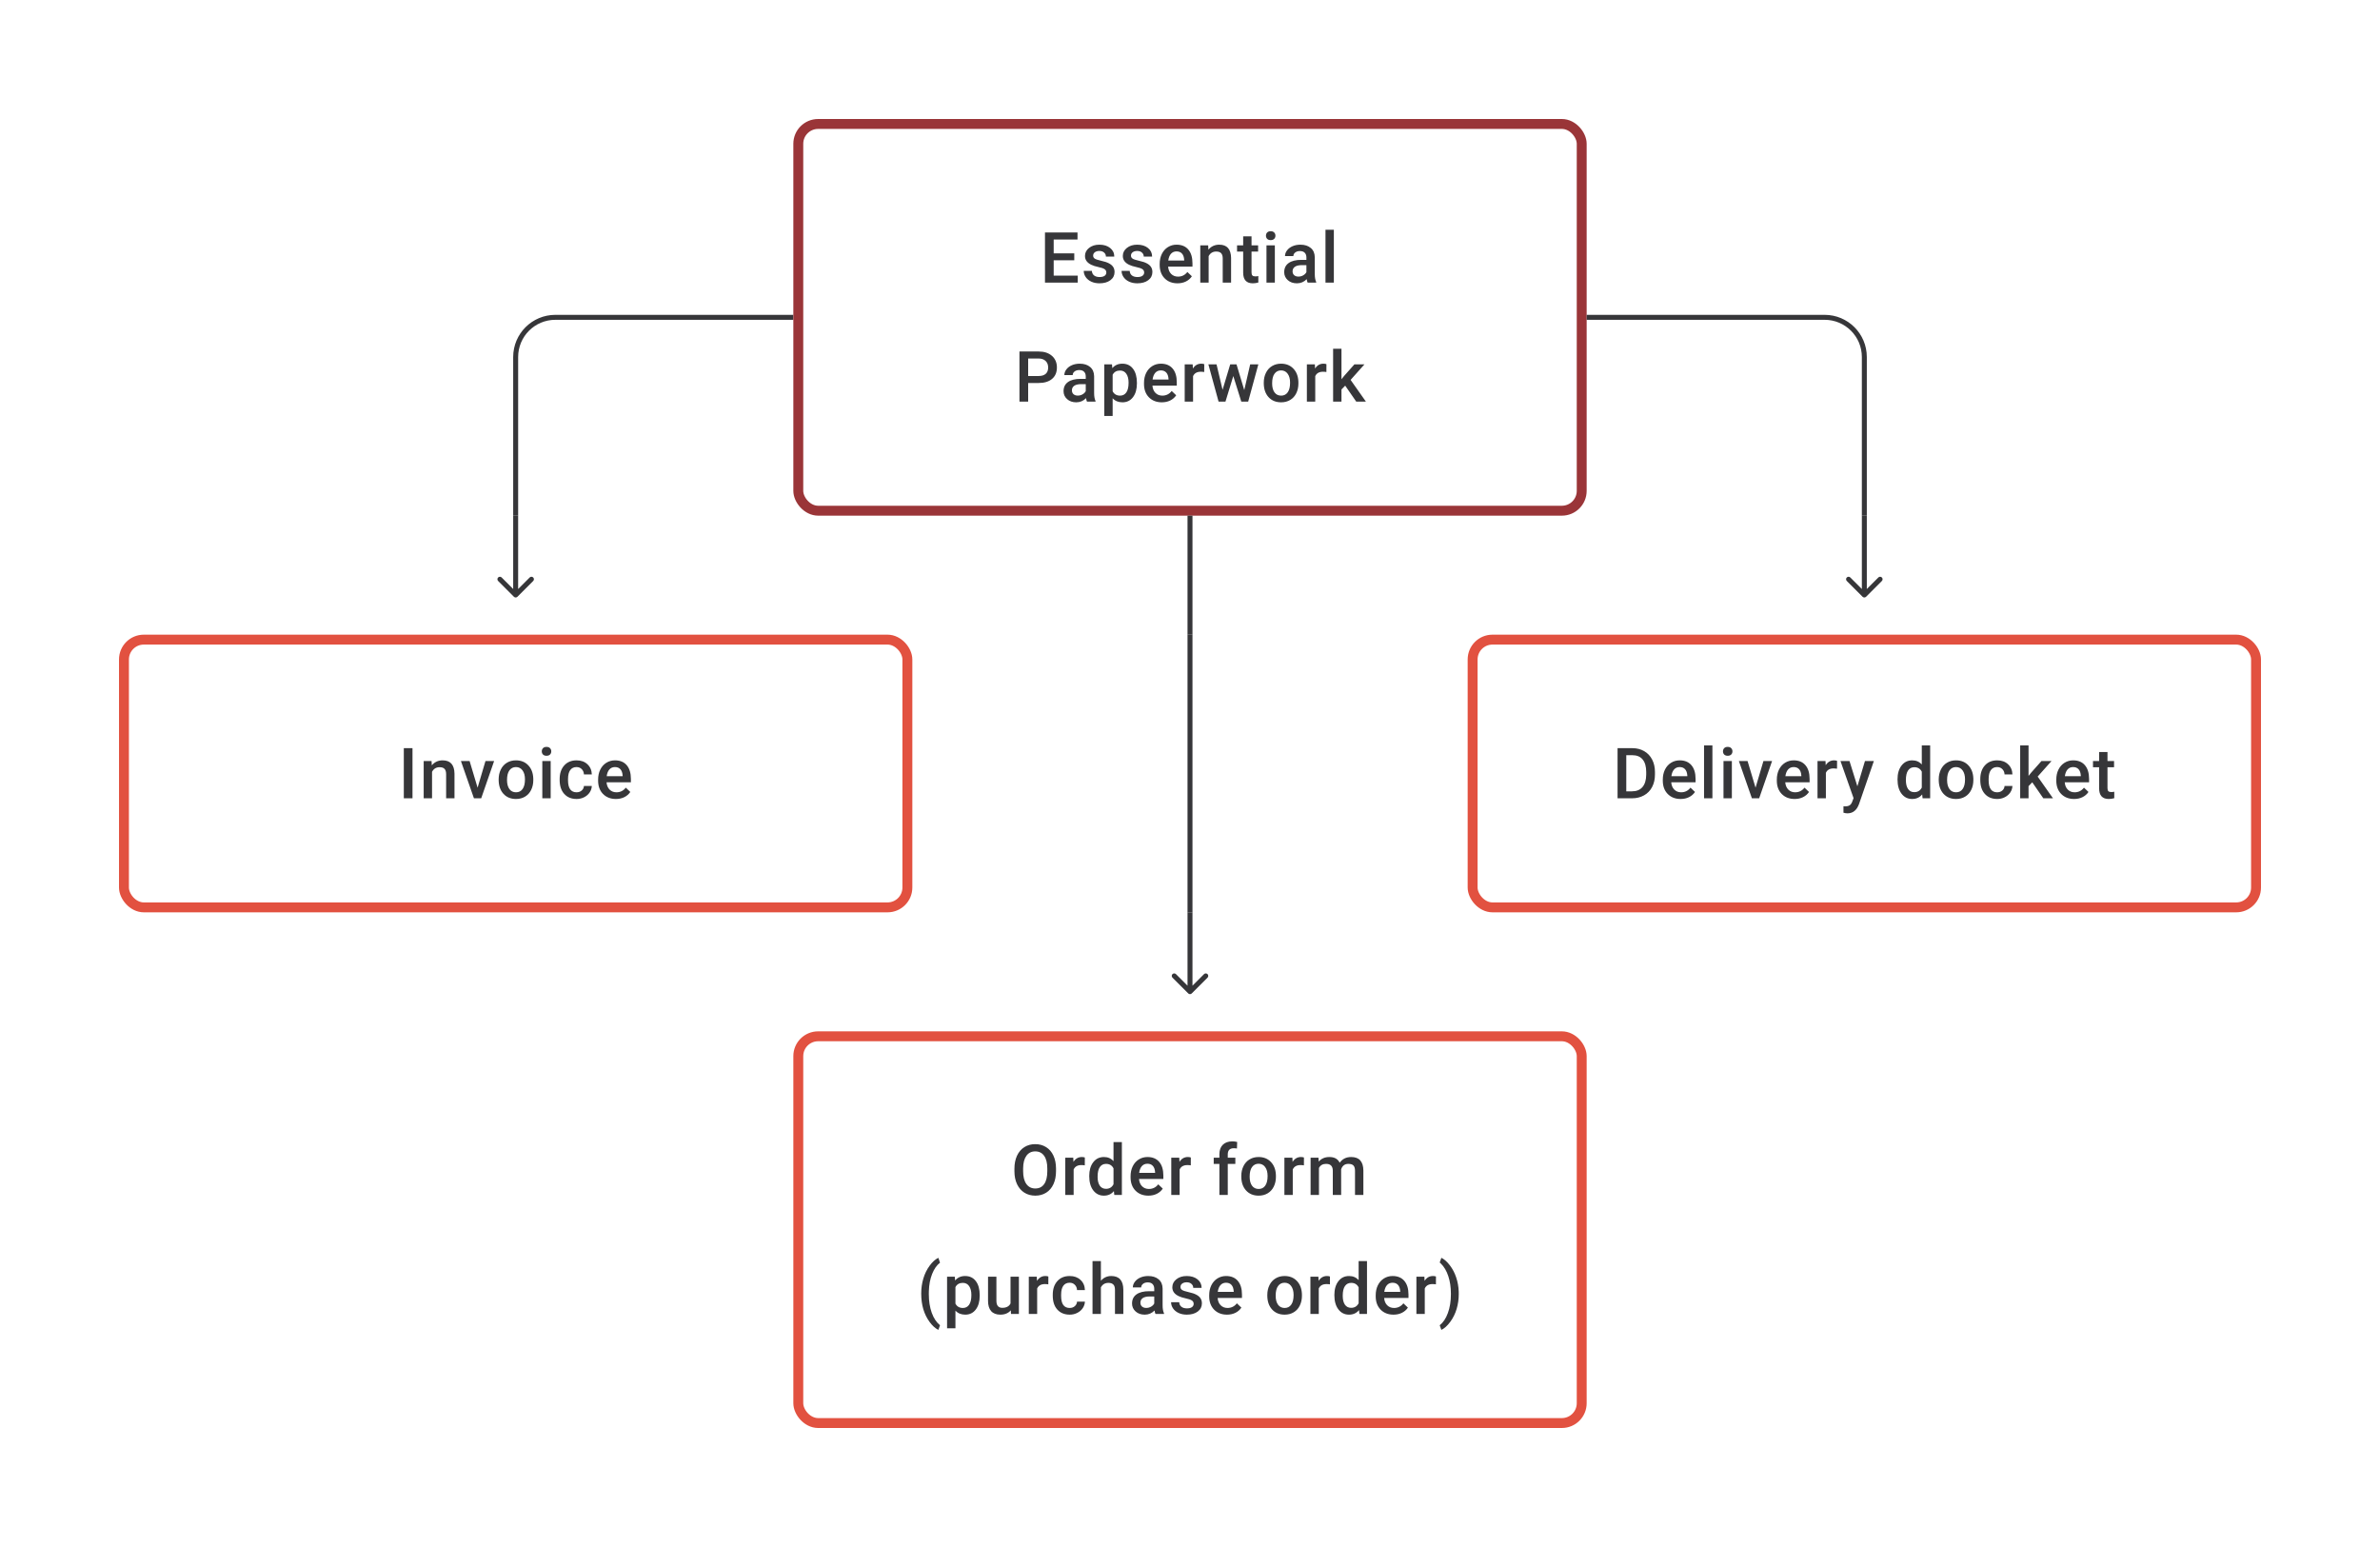 <svg width="480" height="312" viewBox="0 0 480 312" fill="none" xmlns="http://www.w3.org/2000/svg">
<path d="M160 64H112C107.582 64 104 67.582 104 72V104" stroke="#1E1E21" stroke-opacity="0.89"/>
<path d="M216.661 52.487H212.509V55.597H217.362V57H210.752V46.891H217.314V48.307H212.509V51.098H216.661V52.487ZM223.125 54.959C223.125 54.658 223 54.429 222.75 54.271C222.505 54.114 222.095 53.975 221.521 53.855C220.947 53.734 220.468 53.582 220.084 53.396C219.241 52.989 218.82 52.399 218.82 51.626C218.82 50.978 219.093 50.436 219.64 50.001C220.186 49.566 220.88 49.348 221.723 49.348C222.621 49.348 223.345 49.571 223.896 50.015C224.451 50.459 224.729 51.036 224.729 51.744H223.042C223.042 51.42 222.921 51.151 222.681 50.938C222.44 50.721 222.121 50.612 221.723 50.612C221.352 50.612 221.049 50.698 220.813 50.869C220.582 51.04 220.466 51.269 220.466 51.556C220.466 51.816 220.575 52.017 220.792 52.16C221.01 52.304 221.449 52.45 222.111 52.598C222.773 52.741 223.292 52.915 223.667 53.119C224.046 53.318 224.326 53.558 224.507 53.841C224.692 54.123 224.785 54.466 224.785 54.868C224.785 55.544 224.505 56.093 223.944 56.514C223.384 56.931 222.651 57.139 221.743 57.139C221.128 57.139 220.579 57.028 220.098 56.806C219.616 56.583 219.241 56.278 218.973 55.889C218.705 55.5 218.57 55.081 218.57 54.632H220.209C220.232 55.03 220.383 55.338 220.66 55.556C220.938 55.769 221.306 55.875 221.764 55.875C222.209 55.875 222.547 55.792 222.778 55.625C223.009 55.454 223.125 55.232 223.125 54.959ZM230.756 54.959C230.756 54.658 230.631 54.429 230.381 54.271C230.135 54.114 229.726 53.975 229.152 53.855C228.578 53.734 228.099 53.582 227.714 53.396C226.872 52.989 226.451 52.399 226.451 51.626C226.451 50.978 226.724 50.436 227.27 50.001C227.816 49.566 228.511 49.348 229.353 49.348C230.251 49.348 230.975 49.571 231.526 50.015C232.082 50.459 232.36 51.036 232.36 51.744H230.672C230.672 51.42 230.552 51.151 230.311 50.938C230.071 50.721 229.751 50.612 229.353 50.612C228.983 50.612 228.68 50.698 228.443 50.869C228.212 51.04 228.096 51.269 228.096 51.556C228.096 51.816 228.205 52.017 228.423 52.16C228.64 52.304 229.08 52.45 229.742 52.598C230.404 52.741 230.922 52.915 231.297 53.119C231.677 53.318 231.957 53.558 232.137 53.841C232.322 54.123 232.415 54.466 232.415 54.868C232.415 55.544 232.135 56.093 231.575 56.514C231.015 56.931 230.281 57.139 229.374 57.139C228.758 57.139 228.21 57.028 227.728 56.806C227.247 56.583 226.872 56.278 226.603 55.889C226.335 55.5 226.201 55.081 226.201 54.632H227.839C227.863 55.03 228.013 55.338 228.291 55.556C228.568 55.769 228.936 55.875 229.395 55.875C229.839 55.875 230.177 55.792 230.408 55.625C230.64 55.454 230.756 55.232 230.756 54.959ZM237.483 57.139C236.414 57.139 235.546 56.803 234.88 56.132C234.218 55.456 233.887 54.558 233.887 53.438V53.23C233.887 52.48 234.03 51.811 234.317 51.223C234.609 50.631 235.016 50.17 235.539 49.841C236.062 49.513 236.646 49.348 237.289 49.348C238.312 49.348 239.101 49.675 239.657 50.327C240.217 50.98 240.497 51.904 240.497 53.098V53.778H235.588C235.639 54.399 235.845 54.889 236.206 55.25C236.572 55.611 237.03 55.792 237.581 55.792C238.354 55.792 238.983 55.479 239.469 54.855L240.379 55.722C240.078 56.171 239.675 56.521 239.171 56.771C238.671 57.016 238.108 57.139 237.483 57.139ZM237.282 50.702C236.819 50.702 236.444 50.864 236.157 51.188C235.875 51.512 235.694 51.964 235.616 52.542H238.83V52.417C238.793 51.853 238.643 51.427 238.379 51.14C238.115 50.848 237.75 50.702 237.282 50.702ZM243.663 49.487L243.711 50.355C244.267 49.684 244.996 49.348 245.899 49.348C247.463 49.348 248.259 50.244 248.287 52.035V57H246.6V52.133C246.6 51.656 246.496 51.304 246.287 51.077C246.084 50.846 245.748 50.73 245.281 50.73C244.6 50.73 244.093 51.038 243.76 51.654V57H242.073V49.487H243.663ZM252.411 47.661V49.487H253.737V50.737H252.411V54.931C252.411 55.218 252.467 55.426 252.578 55.556C252.693 55.681 252.897 55.743 253.189 55.743C253.383 55.743 253.58 55.72 253.779 55.674V56.979C253.395 57.086 253.024 57.139 252.668 57.139C251.372 57.139 250.724 56.424 250.724 54.993V50.737H249.488V49.487H250.724V47.661H252.411ZM257.111 57H255.424V49.487H257.111V57ZM255.32 47.536C255.32 47.277 255.401 47.062 255.563 46.891C255.73 46.719 255.966 46.634 256.271 46.634C256.577 46.634 256.813 46.719 256.98 46.891C257.146 47.062 257.23 47.277 257.23 47.536C257.23 47.791 257.146 48.004 256.98 48.175C256.813 48.342 256.577 48.425 256.271 48.425C255.966 48.425 255.73 48.342 255.563 48.175C255.401 48.004 255.32 47.791 255.32 47.536ZM263.728 57C263.654 56.856 263.589 56.623 263.534 56.299C262.997 56.859 262.34 57.139 261.562 57.139C260.807 57.139 260.192 56.924 259.715 56.493C259.238 56.063 259 55.53 259 54.896C259 54.095 259.296 53.482 259.889 53.056C260.486 52.626 261.337 52.41 262.444 52.41H263.478V51.917C263.478 51.529 263.369 51.218 263.152 50.987C262.934 50.751 262.603 50.633 262.159 50.633C261.775 50.633 261.46 50.73 261.215 50.925C260.969 51.114 260.847 51.357 260.847 51.654H259.16C259.16 51.242 259.296 50.857 259.569 50.501C259.842 50.14 260.213 49.858 260.68 49.654C261.152 49.45 261.678 49.348 262.256 49.348C263.136 49.348 263.837 49.571 264.36 50.015C264.883 50.455 265.152 51.075 265.166 51.876V55.264C265.166 55.94 265.26 56.479 265.45 56.882V57H263.728ZM261.874 55.785C262.208 55.785 262.52 55.704 262.812 55.542C263.108 55.38 263.33 55.162 263.478 54.889V53.473H262.569C261.944 53.473 261.474 53.582 261.159 53.799C260.844 54.017 260.687 54.325 260.687 54.723C260.687 55.047 260.794 55.306 261.006 55.5C261.224 55.69 261.513 55.785 261.874 55.785ZM269.012 57H267.325V46.335H269.012V57ZM207.36 77.244V81H205.604V70.891H209.471C210.601 70.891 211.496 71.184 212.158 71.772C212.825 72.36 213.158 73.138 213.158 74.105C213.158 75.096 212.832 75.867 212.179 76.417C211.531 76.968 210.621 77.244 209.45 77.244H207.36ZM207.36 75.834H209.471C210.096 75.834 210.573 75.688 210.901 75.397C211.23 75.1 211.394 74.675 211.394 74.119C211.394 73.573 211.228 73.138 210.895 72.814C210.561 72.485 210.103 72.316 209.52 72.307H207.36V75.834ZM219.226 81C219.152 80.856 219.087 80.623 219.032 80.299C218.495 80.859 217.838 81.139 217.06 81.139C216.305 81.139 215.69 80.924 215.213 80.493C214.736 80.063 214.498 79.53 214.498 78.896C214.498 78.095 214.794 77.482 215.387 77.056C215.984 76.626 216.835 76.41 217.942 76.41H218.976V75.918C218.976 75.529 218.868 75.219 218.65 74.987C218.432 74.751 218.101 74.633 217.657 74.633C217.273 74.633 216.958 74.73 216.713 74.925C216.467 75.114 216.345 75.357 216.345 75.654H214.658C214.658 75.242 214.794 74.857 215.067 74.501C215.34 74.14 215.711 73.858 216.178 73.654C216.65 73.45 217.176 73.348 217.754 73.348C218.634 73.348 219.335 73.571 219.858 74.015C220.381 74.455 220.65 75.075 220.664 75.876V79.264C220.664 79.94 220.758 80.479 220.948 80.882V81H219.226ZM217.372 79.785C217.706 79.785 218.018 79.704 218.31 79.542C218.606 79.38 218.828 79.162 218.976 78.889V77.473H218.067C217.442 77.473 216.972 77.582 216.657 77.799C216.342 78.017 216.185 78.325 216.185 78.723C216.185 79.047 216.292 79.306 216.505 79.5C216.722 79.69 217.011 79.785 217.372 79.785ZM229.294 77.32C229.294 78.482 229.03 79.41 228.502 80.104C227.975 80.794 227.266 81.139 226.378 81.139C225.554 81.139 224.894 80.868 224.399 80.326V83.888H222.712V73.487H224.267L224.336 74.251C224.832 73.649 225.505 73.348 226.357 73.348C227.273 73.348 227.991 73.691 228.509 74.376C229.032 75.056 229.294 76.003 229.294 77.216V77.32ZM227.614 77.174C227.614 76.424 227.463 75.829 227.162 75.39C226.866 74.95 226.44 74.73 225.885 74.73C225.195 74.73 224.7 75.015 224.399 75.584V78.917C224.704 79.5 225.204 79.792 225.899 79.792C226.436 79.792 226.854 79.577 227.155 79.146C227.461 78.711 227.614 78.054 227.614 77.174ZM234.321 81.139C233.251 81.139 232.383 80.803 231.717 80.132C231.055 79.456 230.724 78.558 230.724 77.438V77.23C230.724 76.48 230.867 75.811 231.154 75.223C231.446 74.631 231.853 74.17 232.376 73.841C232.9 73.513 233.483 73.348 234.126 73.348C235.149 73.348 235.938 73.675 236.494 74.327C237.054 74.98 237.334 75.904 237.334 77.098V77.778H232.425C232.476 78.399 232.682 78.889 233.043 79.25C233.409 79.611 233.867 79.792 234.418 79.792C235.191 79.792 235.82 79.479 236.306 78.855L237.216 79.722C236.915 80.171 236.512 80.521 236.008 80.771C235.508 81.016 234.946 81.139 234.321 81.139ZM234.119 74.702C233.656 74.702 233.281 74.864 232.994 75.188C232.712 75.512 232.532 75.964 232.453 76.542H235.668V76.417C235.631 75.853 235.48 75.427 235.216 75.14C234.952 74.848 234.587 74.702 234.119 74.702ZM242.868 75.029C242.645 74.992 242.416 74.973 242.18 74.973C241.407 74.973 240.886 75.269 240.618 75.862V81H238.931V73.487H240.542L240.583 74.327C240.991 73.675 241.555 73.348 242.277 73.348C242.518 73.348 242.717 73.381 242.875 73.446L242.868 75.029ZM250.942 78.674L252.137 73.487H253.782L251.734 81H250.345L248.734 75.841L247.151 81H245.763L243.707 73.487H245.353L246.568 78.618L248.11 73.487H249.38L250.942 78.674ZM254.879 77.174C254.879 76.438 255.025 75.776 255.316 75.188C255.608 74.596 256.018 74.142 256.545 73.828C257.073 73.508 257.68 73.348 258.365 73.348C259.378 73.348 260.2 73.675 260.83 74.327C261.464 74.98 261.806 75.846 261.857 76.924L261.864 77.32C261.864 78.061 261.721 78.723 261.434 79.306C261.151 79.889 260.744 80.34 260.212 80.66C259.684 80.979 259.073 81.139 258.379 81.139C257.318 81.139 256.469 80.787 255.83 80.084C255.196 79.375 254.879 78.433 254.879 77.257V77.174ZM256.566 77.32C256.566 78.093 256.726 78.699 257.045 79.139C257.365 79.574 257.809 79.792 258.379 79.792C258.948 79.792 259.39 79.57 259.705 79.125C260.024 78.681 260.184 78.031 260.184 77.174C260.184 76.415 260.019 75.813 259.691 75.369C259.367 74.925 258.925 74.702 258.365 74.702C257.814 74.702 257.376 74.922 257.052 75.362C256.728 75.797 256.566 76.45 256.566 77.32ZM267.509 75.029C267.287 74.992 267.057 74.973 266.821 74.973C266.048 74.973 265.528 75.269 265.259 75.862V81H263.572V73.487H265.183L265.224 74.327C265.632 73.675 266.196 73.348 266.919 73.348C267.159 73.348 267.358 73.381 267.516 73.446L267.509 75.029ZM271.3 77.778L270.55 78.549V81H268.862V70.335H270.55V76.487L271.077 75.827L273.153 73.487H275.181L272.39 76.619L275.479 81H273.528L271.3 77.778Z" fill="#1E1E21" fill-opacity="0.89"/>
<rect x="161" y="25" width="158" height="78" rx="4" stroke="#9A3538" stroke-width="2"/>
<path d="M320 64H368C372.418 64 376 67.582 376 72V104" stroke="#1E1E21" stroke-opacity="0.89"/>
<path d="M103.646 120.354C103.842 120.549 104.158 120.549 104.354 120.354L107.536 117.172C107.731 116.976 107.731 116.66 107.536 116.464C107.34 116.269 107.024 116.269 106.828 116.464L104 119.293L101.172 116.464C100.976 116.269 100.66 116.269 100.464 116.464C100.269 116.66 100.269 116.976 100.464 117.172L103.646 120.354ZM103.5 104V120H104.5V104H103.5Z" fill="#1E1E21" fill-opacity="0.89"/>
<path d="M239.5 104V128H240.5V104H239.5Z" fill="#1E1E21" fill-opacity="0.89"/>
<path d="M375.646 120.354C375.842 120.549 376.158 120.549 376.354 120.354L379.536 117.172C379.731 116.976 379.731 116.66 379.536 116.464C379.34 116.269 379.024 116.269 378.828 116.464L376 119.293L373.172 116.464C372.976 116.269 372.66 116.269 372.464 116.464C372.269 116.66 372.269 116.976 372.464 117.172L375.646 120.354ZM375.5 104V120H376.5V104H375.5Z" fill="#1E1E21" fill-opacity="0.89"/>
<path d="M83.192 161H81.442V150.89H83.192V161ZM87.038 153.487L87.087 154.355C87.642 153.684 88.371 153.348 89.274 153.348C90.838 153.348 91.634 154.244 91.662 156.035V161H89.975V156.133C89.975 155.656 89.871 155.304 89.662 155.077C89.459 154.846 89.123 154.73 88.656 154.73C87.975 154.73 87.468 155.038 87.135 155.654V161H85.448V153.487H87.038ZM96.321 158.861L97.911 153.487H99.654L97.05 161H95.585L92.96 153.487H94.71L96.321 158.861ZM100.57 157.174C100.57 156.438 100.716 155.776 101.007 155.188C101.299 154.596 101.709 154.142 102.236 153.828C102.764 153.508 103.37 153.348 104.056 153.348C105.069 153.348 105.891 153.675 106.52 154.327C107.155 154.98 107.497 155.846 107.548 156.924L107.555 157.32C107.555 158.061 107.412 158.723 107.125 159.306C106.842 159.889 106.435 160.34 105.902 160.66C105.375 160.979 104.764 161.139 104.069 161.139C103.009 161.139 102.16 160.787 101.521 160.083C100.887 159.375 100.57 158.433 100.57 157.258V157.174ZM102.257 157.32C102.257 158.093 102.417 158.699 102.736 159.139C103.056 159.574 103.5 159.792 104.069 159.792C104.639 159.792 105.081 159.57 105.396 159.125C105.715 158.681 105.875 158.031 105.875 157.174C105.875 156.415 105.71 155.813 105.382 155.369C105.058 154.925 104.616 154.702 104.056 154.702C103.505 154.702 103.067 154.922 102.743 155.362C102.419 155.797 102.257 156.45 102.257 157.32ZM111.061 161H109.374V153.487H111.061V161ZM109.27 151.536C109.27 151.277 109.351 151.062 109.513 150.89C109.679 150.719 109.915 150.634 110.221 150.634C110.526 150.634 110.763 150.719 110.929 150.89C111.096 151.062 111.179 151.277 111.179 151.536C111.179 151.791 111.096 152.004 110.929 152.175C110.763 152.342 110.526 152.425 110.221 152.425C109.915 152.425 109.679 152.342 109.513 152.175C109.351 152.004 109.27 151.791 109.27 151.536ZM116.275 159.792C116.697 159.792 117.046 159.669 117.324 159.424C117.601 159.179 117.75 158.875 117.768 158.514H119.358C119.34 158.982 119.194 159.419 118.921 159.827C118.648 160.229 118.277 160.549 117.81 160.785C117.342 161.021 116.838 161.139 116.296 161.139C115.245 161.139 114.412 160.799 113.797 160.118C113.181 159.438 112.873 158.498 112.873 157.299V157.126C112.873 155.982 113.179 155.068 113.79 154.383C114.401 153.693 115.234 153.348 116.289 153.348C117.183 153.348 117.909 153.61 118.469 154.133C119.034 154.651 119.33 155.334 119.358 156.181H117.768C117.75 155.751 117.601 155.397 117.324 155.119C117.051 154.841 116.701 154.702 116.275 154.702C115.729 154.702 115.308 154.901 115.012 155.3C114.715 155.693 114.565 156.292 114.56 157.098V157.369C114.56 158.183 114.706 158.792 114.998 159.195C115.294 159.593 115.72 159.792 116.275 159.792ZM124.225 161.139C123.156 161.139 122.288 160.803 121.621 160.132C120.959 159.456 120.629 158.558 120.629 157.438V157.23C120.629 156.48 120.772 155.811 121.059 155.223C121.351 154.631 121.758 154.17 122.281 153.841C122.804 153.513 123.387 153.348 124.031 153.348C125.054 153.348 125.843 153.675 126.398 154.327C126.959 154.98 127.239 155.904 127.239 157.098V157.778H122.33C122.381 158.399 122.587 158.889 122.948 159.25C123.313 159.611 123.772 159.792 124.322 159.792C125.095 159.792 125.725 159.479 126.211 158.855L127.121 159.722C126.82 160.171 126.417 160.521 125.912 160.771C125.412 161.016 124.85 161.139 124.225 161.139ZM124.024 154.702C123.561 154.702 123.186 154.864 122.899 155.188C122.617 155.512 122.436 155.964 122.357 156.542H125.572V156.417C125.535 155.853 125.385 155.427 125.121 155.14C124.857 154.848 124.491 154.702 124.024 154.702Z" fill="#1E1E21" fill-opacity="0.89"/>
<rect x="25" y="129" width="158" height="54" rx="4" stroke="#E25140" stroke-width="2"/>
<path d="M239.5 128V184H240.5V128H239.5Z" fill="#1E1E21" fill-opacity="0.89"/>
<path d="M326.232 161V150.89H329.218C330.111 150.89 330.903 151.09 331.592 151.488C332.287 151.886 332.824 152.45 333.203 153.182C333.583 153.913 333.772 154.751 333.772 155.695V156.202C333.772 157.16 333.58 158.003 333.196 158.73C332.817 159.456 332.273 160.016 331.564 160.41C330.861 160.803 330.053 161 329.141 161H326.232ZM327.989 152.307V159.597H329.134C330.055 159.597 330.761 159.31 331.252 158.736C331.747 158.158 332 157.329 332.009 156.251V155.688C332.009 154.591 331.77 153.753 331.294 153.175C330.817 152.596 330.125 152.307 329.218 152.307H327.989ZM338.952 161.139C337.883 161.139 337.015 160.803 336.348 160.132C335.686 159.456 335.355 158.558 335.355 157.438V157.23C335.355 156.48 335.499 155.811 335.786 155.223C336.077 154.631 336.485 154.17 337.008 153.841C337.531 153.513 338.114 153.348 338.757 153.348C339.78 153.348 340.57 153.675 341.125 154.327C341.685 154.98 341.965 155.904 341.965 157.098V157.778H337.056C337.107 158.399 337.313 158.889 337.674 159.25C338.04 159.611 338.498 159.792 339.049 159.792C339.822 159.792 340.452 159.479 340.938 158.855L341.847 159.722C341.546 160.171 341.144 160.521 340.639 160.771C340.139 161.016 339.577 161.139 338.952 161.139ZM338.751 154.702C338.288 154.702 337.913 154.864 337.626 155.188C337.343 155.512 337.163 155.964 337.084 156.542H340.299V156.417C340.262 155.853 340.111 155.427 339.848 155.14C339.584 154.848 339.218 154.702 338.751 154.702ZM345.36 161H343.673V150.335H345.36V161ZM349.283 161H347.596V153.487H349.283V161ZM347.492 151.536C347.492 151.277 347.573 151.062 347.735 150.89C347.901 150.719 348.137 150.634 348.443 150.634C348.748 150.634 348.984 150.719 349.151 150.89C349.318 151.062 349.401 151.277 349.401 151.536C349.401 151.791 349.318 152.004 349.151 152.175C348.984 152.342 348.748 152.425 348.443 152.425C348.137 152.425 347.901 152.342 347.735 152.175C347.573 152.004 347.492 151.791 347.492 151.536ZM354.06 158.861L355.65 153.487H357.393L354.789 161H353.324L350.699 153.487H352.449L354.06 158.861ZM361.947 161.139C360.878 161.139 360.01 160.803 359.343 160.132C358.682 159.456 358.351 158.558 358.351 157.438V157.23C358.351 156.48 358.494 155.811 358.781 155.223C359.073 154.631 359.48 154.17 360.003 153.841C360.526 153.513 361.109 153.348 361.753 153.348C362.776 153.348 363.565 153.675 364.12 154.327C364.681 154.98 364.961 155.904 364.961 157.098V157.778H360.052C360.103 158.399 360.309 158.889 360.67 159.25C361.035 159.611 361.494 159.792 362.044 159.792C362.817 159.792 363.447 159.479 363.933 158.855L364.843 159.722C364.542 160.171 364.139 160.521 363.634 160.771C363.135 161.016 362.572 161.139 361.947 161.139ZM361.746 154.702C361.283 154.702 360.908 154.864 360.621 155.188C360.339 155.512 360.158 155.964 360.079 156.542H363.294V156.417C363.257 155.853 363.107 155.427 362.843 155.14C362.579 154.848 362.213 154.702 361.746 154.702ZM370.494 155.029C370.272 154.992 370.043 154.973 369.807 154.973C369.034 154.973 368.513 155.269 368.245 155.862V161H366.557V153.487H368.168L368.21 154.327C368.617 153.675 369.182 153.348 369.904 153.348C370.145 153.348 370.344 153.381 370.501 153.446L370.494 155.029ZM374.597 158.584L376.125 153.487H377.923L374.938 162.139C374.479 163.402 373.702 164.034 372.605 164.034C372.359 164.034 372.089 163.993 371.792 163.909V162.604L372.112 162.625C372.538 162.625 372.857 162.546 373.07 162.389C373.287 162.236 373.459 161.977 373.584 161.611L373.827 160.965L371.188 153.487H373.007L374.597 158.584ZM382.693 157.188C382.693 156.031 382.961 155.103 383.498 154.404C384.035 153.7 384.755 153.348 385.658 153.348C386.454 153.348 387.097 153.626 387.588 154.182V150.335H389.275V161H387.748L387.664 160.222C387.16 160.833 386.486 161.139 385.644 161.139C384.764 161.139 384.051 160.785 383.505 160.077C382.964 159.368 382.693 158.405 382.693 157.188ZM384.38 157.334C384.38 158.098 384.526 158.695 384.818 159.125C385.114 159.551 385.533 159.764 386.074 159.764C386.764 159.764 387.269 159.456 387.588 158.841V155.633C387.278 155.031 386.778 154.73 386.088 154.73C385.542 154.73 385.121 154.948 384.824 155.383C384.528 155.813 384.38 156.464 384.38 157.334ZM391.004 157.174C391.004 156.438 391.15 155.776 391.441 155.188C391.733 154.596 392.142 154.142 392.67 153.828C393.198 153.508 393.804 153.348 394.489 153.348C395.503 153.348 396.325 153.675 396.954 154.327C397.588 154.98 397.931 155.846 397.982 156.924L397.989 157.32C397.989 158.061 397.845 158.723 397.558 159.306C397.276 159.889 396.869 160.34 396.336 160.66C395.809 160.979 395.198 161.139 394.503 161.139C393.443 161.139 392.594 160.787 391.955 160.083C391.321 159.375 391.004 158.433 391.004 157.258V157.174ZM392.691 157.32C392.691 158.093 392.851 158.699 393.17 159.139C393.489 159.574 393.934 159.792 394.503 159.792C395.073 159.792 395.515 159.57 395.829 159.125C396.149 158.681 396.308 158.031 396.308 157.174C396.308 156.415 396.144 155.813 395.816 155.369C395.491 154.925 395.049 154.702 394.489 154.702C393.938 154.702 393.501 154.922 393.177 155.362C392.853 155.797 392.691 156.45 392.691 157.32ZM402.786 159.792C403.208 159.792 403.557 159.669 403.835 159.424C404.113 159.179 404.261 158.875 404.279 158.514H405.869C405.851 158.982 405.705 159.419 405.432 159.827C405.159 160.229 404.788 160.549 404.321 160.785C403.853 161.021 403.349 161.139 402.807 161.139C401.756 161.139 400.923 160.799 400.308 160.118C399.692 159.438 399.384 158.498 399.384 157.299V157.126C399.384 155.982 399.69 155.068 400.301 154.383C400.912 153.693 401.745 153.348 402.8 153.348C403.694 153.348 404.42 153.61 404.98 154.133C405.545 154.651 405.841 155.334 405.869 156.181H404.279C404.261 155.751 404.113 155.397 403.835 155.119C403.562 154.841 403.212 154.702 402.786 154.702C402.24 154.702 401.819 154.901 401.523 155.3C401.226 155.693 401.076 156.292 401.071 157.098V157.369C401.071 158.183 401.217 158.792 401.509 159.195C401.805 159.593 402.231 159.792 402.786 159.792ZM409.868 157.778L409.118 158.549V161H407.431V150.335H409.118V156.487L409.646 155.827L411.722 153.487H413.75L410.958 156.619L414.048 161H412.097L409.868 157.778ZM418.311 161.139C417.242 161.139 416.374 160.803 415.707 160.132C415.045 159.456 414.715 158.558 414.715 157.438V157.23C414.715 156.48 414.858 155.811 415.145 155.223C415.437 154.631 415.844 154.17 416.367 153.841C416.89 153.513 417.473 153.348 418.117 153.348C419.14 153.348 419.929 153.675 420.484 154.327C421.045 154.98 421.325 155.904 421.325 157.098V157.778H416.416C416.467 158.399 416.673 158.889 417.034 159.25C417.399 159.611 417.858 159.792 418.408 159.792C419.181 159.792 419.811 159.479 420.297 158.855L421.207 159.722C420.906 160.171 420.503 160.521 419.998 160.771C419.498 161.016 418.936 161.139 418.311 161.139ZM418.11 154.702C417.647 154.702 417.272 154.864 416.985 155.188C416.703 155.512 416.522 155.964 416.443 156.542H419.658V156.417C419.621 155.853 419.471 155.427 419.207 155.14C418.943 154.848 418.577 154.702 418.11 154.702ZM425.039 151.661V153.487H426.365V154.737H425.039V158.931C425.039 159.218 425.095 159.426 425.206 159.556C425.321 159.681 425.525 159.743 425.817 159.743C426.011 159.743 426.208 159.72 426.407 159.674V160.979C426.023 161.086 425.652 161.139 425.296 161.139C424 161.139 423.352 160.424 423.352 158.993V154.737H422.116V153.487H423.352V151.661H425.039Z" fill="#1E1E21" fill-opacity="0.89"/>
<rect x="297" y="129" width="158" height="54" rx="4" stroke="#E25140" stroke-width="2"/>
<path d="M239.646 200.354C239.842 200.549 240.158 200.549 240.354 200.354L243.536 197.172C243.731 196.976 243.731 196.66 243.536 196.464C243.34 196.269 243.024 196.269 242.828 196.464L240 199.293L237.172 196.464C236.976 196.269 236.66 196.269 236.464 196.464C236.269 196.66 236.269 196.976 236.464 197.172L239.646 200.354ZM239.5 184V200H240.5V184H239.5Z" fill="#1E1E21" fill-opacity="0.89"/>
<path d="M212.978 236.209C212.978 237.2 212.807 238.07 212.464 238.82C212.121 239.565 211.631 240.139 210.992 240.542C210.358 240.94 209.627 241.139 208.798 241.139C207.979 241.139 207.247 240.94 206.604 240.542C205.965 240.139 205.47 239.567 205.118 238.827C204.771 238.086 204.595 237.232 204.59 236.265V235.695C204.59 234.709 204.764 233.839 205.111 233.085C205.463 232.33 205.956 231.754 206.59 231.356C207.229 230.953 207.96 230.752 208.784 230.752C209.608 230.752 210.337 230.951 210.971 231.349C211.61 231.742 212.103 232.312 212.45 233.057C212.797 233.797 212.973 234.661 212.978 235.647V236.209ZM211.221 235.681C211.221 234.561 211.008 233.703 210.582 233.105C210.161 232.508 209.562 232.21 208.784 232.21C208.025 232.21 207.43 232.508 207 233.105C206.574 233.698 206.356 234.538 206.347 235.626V236.209C206.347 237.32 206.562 238.179 206.993 238.785C207.428 239.391 208.03 239.695 208.798 239.695C209.576 239.695 210.173 239.398 210.589 238.806C211.011 238.213 211.221 237.348 211.221 236.209V235.681ZM218.782 235.029C218.56 234.992 218.331 234.973 218.095 234.973C217.322 234.973 216.801 235.269 216.533 235.862V241H214.845V233.487H216.456L216.498 234.327C216.905 233.675 217.47 233.348 218.192 233.348C218.433 233.348 218.632 233.381 218.789 233.446L218.782 235.029ZM219.678 237.188C219.678 236.031 219.946 235.103 220.483 234.404C221.02 233.7 221.74 233.348 222.642 233.348C223.439 233.348 224.082 233.626 224.573 234.182V230.335H226.26V241H224.732L224.649 240.222C224.145 240.833 223.471 241.139 222.629 241.139C221.749 241.139 221.036 240.785 220.49 240.077C219.948 239.368 219.678 238.405 219.678 237.188ZM221.365 237.334C221.365 238.098 221.511 238.695 221.802 239.125C222.099 239.551 222.517 239.764 223.059 239.764C223.749 239.764 224.253 239.456 224.573 238.841V235.633C224.263 235.031 223.763 234.73 223.073 234.73C222.527 234.73 222.105 234.948 221.809 235.383C221.513 235.813 221.365 236.464 221.365 237.334ZM231.613 241.139C230.544 241.139 229.676 240.803 229.009 240.132C228.347 239.456 228.016 238.558 228.016 237.438V237.23C228.016 236.48 228.16 235.811 228.447 235.223C228.738 234.631 229.146 234.17 229.669 233.841C230.192 233.513 230.775 233.348 231.419 233.348C232.442 233.348 233.231 233.675 233.786 234.327C234.346 234.98 234.626 235.904 234.626 237.098V237.778H229.717C229.768 238.399 229.974 238.889 230.335 239.25C230.701 239.611 231.159 239.792 231.71 239.792C232.483 239.792 233.113 239.479 233.599 238.855L234.508 239.722C234.207 240.171 233.805 240.521 233.3 240.771C232.8 241.016 232.238 241.139 231.613 241.139ZM231.412 234.702C230.949 234.702 230.574 234.864 230.287 235.188C230.004 235.512 229.824 235.964 229.745 236.542H232.96V236.417C232.923 235.853 232.773 235.427 232.509 235.14C232.245 234.848 231.879 234.702 231.412 234.702ZM240.16 235.029C239.938 234.992 239.709 234.973 239.473 234.973C238.7 234.973 238.179 235.269 237.91 235.862V241H236.223V233.487H237.834L237.876 234.327C238.283 233.675 238.848 233.348 239.57 233.348C239.81 233.348 240.01 233.381 240.167 233.446L240.16 235.029ZM245.929 241V234.737H244.784V233.487H245.929V232.8C245.929 231.967 246.161 231.323 246.624 230.87C247.087 230.416 247.735 230.189 248.568 230.189C248.864 230.189 249.179 230.231 249.512 230.314L249.47 231.633C249.285 231.596 249.07 231.578 248.825 231.578C248.019 231.578 247.617 231.992 247.617 232.821V233.487H249.144V234.737H247.617V241H245.929ZM250.345 237.174C250.345 236.438 250.491 235.776 250.782 235.188C251.074 234.596 251.484 234.142 252.011 233.828C252.539 233.508 253.146 233.348 253.831 233.348C254.844 233.348 255.666 233.675 256.296 234.327C256.93 234.98 257.272 235.846 257.323 236.924L257.33 237.32C257.33 238.061 257.187 238.723 256.9 239.306C256.617 239.889 256.21 240.34 255.678 240.66C255.15 240.979 254.539 241.139 253.845 241.139C252.784 241.139 251.935 240.787 251.296 240.083C250.662 239.375 250.345 238.433 250.345 237.258V237.174ZM252.032 237.32C252.032 238.093 252.192 238.699 252.511 239.139C252.831 239.574 253.275 239.792 253.845 239.792C254.414 239.792 254.856 239.57 255.171 239.125C255.49 238.681 255.65 238.031 255.65 237.174C255.65 236.415 255.485 235.813 255.157 235.369C254.833 234.925 254.391 234.702 253.831 234.702C253.28 234.702 252.842 234.922 252.518 235.362C252.194 235.797 252.032 236.45 252.032 237.32ZM262.975 235.029C262.753 234.992 262.523 234.973 262.287 234.973C261.514 234.973 260.994 235.269 260.725 235.862V241H259.038V233.487H260.649L260.69 234.327C261.098 233.675 261.662 233.348 262.385 233.348C262.625 233.348 262.824 233.381 262.982 233.446L262.975 235.029ZM265.912 233.487L265.96 234.272C266.488 233.656 267.21 233.348 268.126 233.348C269.131 233.348 269.818 233.733 270.189 234.501C270.735 233.733 271.503 233.348 272.494 233.348C273.322 233.348 273.938 233.578 274.341 234.036C274.748 234.494 274.956 235.17 274.966 236.063V241H273.278V236.112C273.278 235.635 273.174 235.286 272.966 235.063C272.758 234.841 272.413 234.73 271.931 234.73C271.547 234.73 271.232 234.834 270.987 235.043C270.746 235.246 270.577 235.515 270.48 235.848L270.487 241H268.8V236.056C268.777 235.172 268.325 234.73 267.446 234.73C266.77 234.73 266.291 235.006 266.009 235.556V241H264.321V233.487H265.912ZM185.792 260.89C185.792 259.82 185.935 258.807 186.222 257.848C186.509 256.886 186.931 256.027 187.486 255.272C188.041 254.513 188.629 253.981 189.25 253.675L189.583 254.661C188.93 255.157 188.4 255.913 187.993 256.932C187.59 257.946 187.37 259.107 187.333 260.417L187.326 261.015C187.326 262.417 187.523 263.669 187.916 264.771C188.315 265.868 188.87 266.703 189.583 267.277L189.25 268.215C188.629 267.909 188.039 267.375 187.479 266.611C186.924 265.852 186.502 264.995 186.215 264.042C185.933 263.084 185.792 262.033 185.792 260.89ZM197.588 261.32C197.588 262.482 197.324 263.41 196.797 264.104C196.269 264.794 195.561 265.139 194.672 265.139C193.848 265.139 193.189 264.868 192.693 264.326V267.888H191.006V257.487H192.561L192.631 258.251C193.126 257.649 193.8 257.348 194.651 257.348C195.568 257.348 196.285 257.691 196.804 258.376C197.327 259.056 197.588 260.003 197.588 261.216V261.32ZM195.908 261.174C195.908 260.424 195.758 259.83 195.457 259.39C195.16 258.95 194.735 258.73 194.179 258.73C193.489 258.73 192.994 259.015 192.693 259.584V262.917C192.999 263.5 193.499 263.792 194.193 263.792C194.73 263.792 195.149 263.577 195.45 263.146C195.755 262.711 195.908 262.054 195.908 261.174ZM203.858 264.264C203.363 264.847 202.659 265.139 201.747 265.139C200.932 265.139 200.314 264.9 199.893 264.424C199.477 263.947 199.268 263.257 199.268 262.355V257.487H200.956V262.334C200.956 263.287 201.351 263.764 202.143 263.764C202.962 263.764 203.515 263.47 203.802 262.882V257.487H205.49V265H203.9L203.858 264.264ZM211.426 259.029C211.204 258.992 210.975 258.973 210.738 258.973C209.965 258.973 209.445 259.269 209.176 259.862V265H207.489V257.487H209.1L209.141 258.327C209.549 257.675 210.114 257.348 210.836 257.348C211.076 257.348 211.275 257.381 211.433 257.446L211.426 259.029ZM215.724 263.792C216.145 263.792 216.494 263.669 216.772 263.424C217.05 263.179 217.198 262.875 217.216 262.514H218.806C218.788 262.982 218.642 263.419 218.369 263.827C218.096 264.229 217.726 264.549 217.258 264.785C216.79 265.021 216.286 265.139 215.744 265.139C214.694 265.139 213.86 264.799 213.245 264.118C212.629 263.438 212.321 262.498 212.321 261.299V261.126C212.321 259.982 212.627 259.068 213.238 258.383C213.849 257.693 214.682 257.348 215.737 257.348C216.631 257.348 217.358 257.61 217.918 258.133C218.482 258.651 218.779 259.334 218.806 260.181H217.216C217.198 259.751 217.05 259.397 216.772 259.119C216.499 258.841 216.149 258.702 215.724 258.702C215.177 258.702 214.756 258.901 214.46 259.3C214.164 259.693 214.013 260.292 214.009 261.098V261.369C214.009 262.183 214.154 262.792 214.446 263.195C214.742 263.593 215.168 263.792 215.724 263.792ZM222.028 258.307C222.579 257.668 223.275 257.348 224.118 257.348C225.719 257.348 226.532 258.263 226.555 260.091V265H224.868V260.154C224.868 259.635 224.754 259.269 224.527 259.056C224.305 258.839 223.977 258.73 223.541 258.73C222.866 258.73 222.361 259.031 222.028 259.633V265H220.341V254.335H222.028V258.307ZM233.04 265C232.966 264.857 232.901 264.623 232.845 264.299C232.308 264.859 231.651 265.139 230.873 265.139C230.119 265.139 229.503 264.924 229.026 264.493C228.55 264.063 228.311 263.53 228.311 262.896C228.311 262.095 228.608 261.482 229.2 261.056C229.797 260.626 230.649 260.41 231.755 260.41H232.79V259.917C232.79 259.529 232.681 259.218 232.463 258.987C232.246 258.751 231.915 258.633 231.47 258.633C231.086 258.633 230.772 258.73 230.526 258.925C230.281 259.114 230.158 259.357 230.158 259.654H228.471C228.471 259.242 228.608 258.857 228.881 258.501C229.154 258.14 229.524 257.858 229.992 257.654C230.464 257.45 230.989 257.348 231.568 257.348C232.447 257.348 233.148 257.571 233.672 258.015C234.195 258.455 234.463 259.075 234.477 259.876V263.264C234.477 263.94 234.572 264.479 234.762 264.882V265H233.04ZM231.186 263.785C231.519 263.785 231.832 263.704 232.123 263.542C232.419 263.38 232.642 263.162 232.79 262.889V261.473H231.88C231.255 261.473 230.785 261.582 230.471 261.799C230.156 262.017 229.999 262.324 229.999 262.723C229.999 263.047 230.105 263.306 230.318 263.5C230.535 263.69 230.825 263.785 231.186 263.785ZM240.74 262.959C240.74 262.658 240.615 262.429 240.365 262.271C240.119 262.114 239.71 261.975 239.136 261.855C238.562 261.734 238.083 261.582 237.698 261.396C236.856 260.989 236.435 260.399 236.435 259.626C236.435 258.978 236.708 258.436 237.254 258.001C237.8 257.566 238.495 257.348 239.337 257.348C240.235 257.348 240.959 257.571 241.51 258.015C242.066 258.459 242.344 259.036 242.344 259.744H240.656C240.656 259.42 240.536 259.151 240.295 258.938C240.055 258.721 239.735 258.612 239.337 258.612C238.967 258.612 238.664 258.698 238.427 258.869C238.196 259.04 238.08 259.269 238.08 259.556C238.08 259.816 238.189 260.017 238.407 260.16C238.624 260.304 239.064 260.45 239.726 260.598C240.388 260.741 240.906 260.915 241.281 261.119C241.661 261.318 241.941 261.558 242.121 261.841C242.306 262.123 242.399 262.466 242.399 262.868C242.399 263.544 242.119 264.093 241.559 264.514C240.999 264.931 240.265 265.139 239.358 265.139C238.742 265.139 238.194 265.028 237.712 264.806C237.231 264.583 236.856 264.278 236.587 263.889C236.319 263.5 236.185 263.081 236.185 262.632H237.823C237.847 263.03 237.997 263.338 238.275 263.556C238.552 263.769 238.92 263.875 239.379 263.875C239.823 263.875 240.161 263.792 240.392 263.625C240.624 263.454 240.74 263.232 240.74 262.959ZM247.467 265.139C246.398 265.139 245.53 264.803 244.864 264.132C244.202 263.456 243.871 262.558 243.871 261.438V261.23C243.871 260.48 244.014 259.811 244.301 259.223C244.593 258.631 245 258.17 245.523 257.841C246.046 257.513 246.63 257.348 247.273 257.348C248.296 257.348 249.085 257.675 249.641 258.327C250.201 258.98 250.481 259.904 250.481 261.098V261.778H245.572C245.623 262.399 245.829 262.889 246.19 263.25C246.556 263.611 247.014 263.792 247.565 263.792C248.338 263.792 248.967 263.479 249.453 262.855L250.363 263.722C250.062 264.171 249.659 264.521 249.155 264.771C248.655 265.016 248.092 265.139 247.467 265.139ZM247.266 258.702C246.803 258.702 246.428 258.864 246.141 259.188C245.859 259.512 245.678 259.964 245.6 260.542H248.814V260.417C248.777 259.853 248.627 259.427 248.363 259.14C248.099 258.848 247.734 258.702 247.266 258.702ZM255.591 261.174C255.591 260.438 255.736 259.776 256.028 259.188C256.32 258.596 256.729 258.142 257.257 257.828C257.785 257.508 258.391 257.348 259.076 257.348C260.09 257.348 260.912 257.675 261.541 258.327C262.175 258.98 262.518 259.846 262.569 260.924L262.576 261.32C262.576 262.061 262.432 262.723 262.145 263.306C261.863 263.889 261.455 264.34 260.923 264.66C260.395 264.979 259.784 265.139 259.09 265.139C258.03 265.139 257.181 264.787 256.542 264.083C255.908 263.375 255.591 262.433 255.591 261.258V261.174ZM257.278 261.32C257.278 262.093 257.438 262.699 257.757 263.139C258.076 263.574 258.521 263.792 259.09 263.792C259.659 263.792 260.101 263.57 260.416 263.125C260.736 262.681 260.895 262.031 260.895 261.174C260.895 260.415 260.731 259.813 260.402 259.369C260.078 258.925 259.636 258.702 259.076 258.702C258.525 258.702 258.088 258.922 257.764 259.362C257.44 259.797 257.278 260.45 257.278 261.32ZM268.22 259.029C267.998 258.992 267.769 258.973 267.533 258.973C266.76 258.973 266.239 259.269 265.971 259.862V265H264.283V257.487H265.894L265.936 258.327C266.343 257.675 266.908 257.348 267.63 257.348C267.871 257.348 268.07 257.381 268.227 257.446L268.22 259.029ZM269.116 261.188C269.116 260.031 269.384 259.103 269.921 258.404C270.458 257.7 271.178 257.348 272.081 257.348C272.877 257.348 273.52 257.626 274.011 258.182V254.335H275.698V265H274.17L274.087 264.222C273.583 264.833 272.909 265.139 272.067 265.139C271.187 265.139 270.474 264.785 269.928 264.077C269.387 263.368 269.116 262.405 269.116 261.188ZM270.803 261.334C270.803 262.098 270.949 262.695 271.24 263.125C271.537 263.551 271.956 263.764 272.497 263.764C273.187 263.764 273.691 263.456 274.011 262.841V259.633C273.701 259.031 273.201 258.73 272.511 258.73C271.965 258.73 271.544 258.948 271.247 259.383C270.951 259.813 270.803 260.464 270.803 261.334ZM281.051 265.139C279.982 265.139 279.114 264.803 278.447 264.132C277.785 263.456 277.454 262.558 277.454 261.438V261.23C277.454 260.48 277.598 259.811 277.885 259.223C278.177 258.631 278.584 258.17 279.107 257.841C279.63 257.513 280.213 257.348 280.857 257.348C281.88 257.348 282.669 257.675 283.224 258.327C283.784 258.98 284.065 259.904 284.065 261.098V261.778H279.156C279.206 262.399 279.412 262.889 279.774 263.25C280.139 263.611 280.597 263.792 281.148 263.792C281.921 263.792 282.551 263.479 283.037 262.855L283.946 263.722C283.646 264.171 283.243 264.521 282.738 264.771C282.238 265.016 281.676 265.139 281.051 265.139ZM280.85 258.702C280.387 258.702 280.012 258.864 279.725 259.188C279.443 259.512 279.262 259.964 279.183 260.542H282.398V260.417C282.361 259.853 282.211 259.427 281.947 259.14C281.683 258.848 281.317 258.702 280.85 258.702ZM289.598 259.029C289.376 258.992 289.147 258.973 288.911 258.973C288.138 258.973 287.617 259.269 287.348 259.862V265H285.661V257.487H287.272L287.314 258.327C287.721 257.675 288.286 257.348 289.008 257.348C289.249 257.348 289.448 257.381 289.605 257.446L289.598 259.029ZM294.201 261.001C294.201 262.028 294.06 263.021 293.778 263.979C293.495 264.933 293.067 265.801 292.493 266.583C291.919 267.37 291.32 267.914 290.695 268.215L290.362 267.277C291.056 266.74 291.604 265.921 292.007 264.819C292.414 263.713 292.618 262.452 292.618 261.035V260.876C292.618 259.589 292.442 258.418 292.09 257.362C291.739 256.302 291.234 255.453 290.577 254.814L290.362 254.62L290.695 253.675C291.287 253.962 291.861 254.472 292.417 255.203C292.972 255.934 293.398 256.754 293.694 257.661C293.991 258.564 294.157 259.496 294.194 260.459L294.201 261.001Z" fill="#1E1E21" fill-opacity="0.89"/>
<rect x="161" y="209" width="158" height="78" rx="4" stroke="#E25140" stroke-width="2"/>
</svg>
